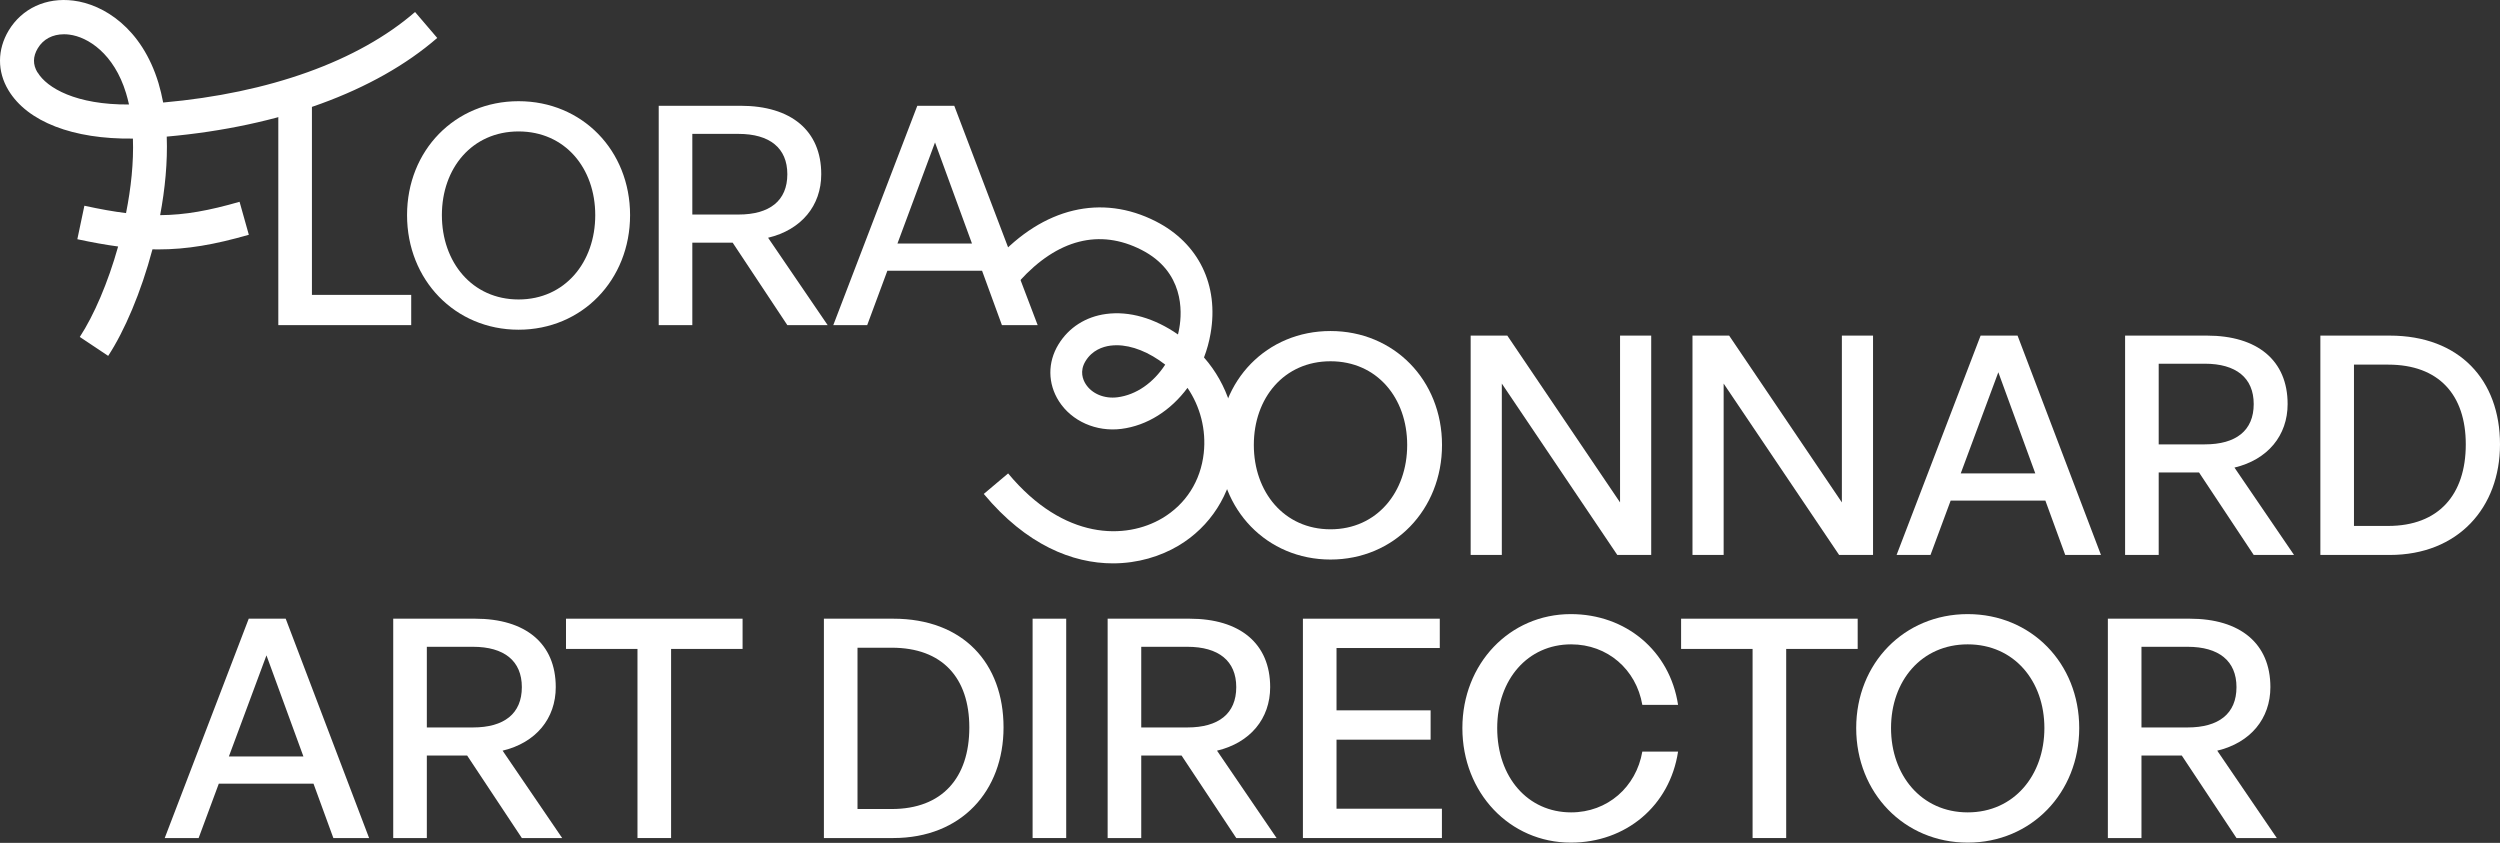<svg width="1139" height="384" viewBox="0 0 1139 384" fill="none" xmlns="http://www.w3.org/2000/svg">
<rect x="0" y="0" width="1139" height="384" fill="#333333" stroke="none"/>
<path d="M151.879 381.81L142.831 357.035H99.683L90.497 381.81H75.047L113.324 281.874H130.165L168.163 381.81H151.879ZM121.397 298.576L104.276 344.647H138.238L121.397 298.576Z" fill="white"/>
<path d="M194.464 381.81H179.154V281.874H216.456C239.422 281.874 253.202 293.148 253.202 313.052C253.202 327.388 244.154 338.384 228.983 342.003L256.124 381.81H237.752L212.837 344.23H194.464V381.81ZM194.464 294.679V331.425H215.482C229.679 331.425 237.752 325.161 237.752 313.052C237.752 301.082 229.679 294.679 215.482 294.679H194.464Z" fill="white"/>
<path d="M305.749 381.81H290.438V295.653H257.869V281.874H338.319V295.653H305.749V381.81Z" fill="white"/>
<path d="M406.965 381.81H375.37V281.874H406.965C438.839 281.874 457.212 302.195 457.212 331.425C457.212 360.236 438.143 381.81 406.965 381.81ZM390.681 295.097V368.588H406.27C429.235 368.588 441.623 354.39 441.623 331.425C441.623 308.876 429.375 295.097 406.27 295.097H390.681Z" fill="white"/>
<path d="M485.763 381.81H470.452V281.874H485.763V381.81Z" fill="white"/>
<path d="M519.951 381.81H504.64V281.874H541.942C564.908 281.874 578.688 293.148 578.688 313.052C578.688 327.388 569.641 338.384 554.469 342.003L581.611 381.81H563.238L538.323 344.23H519.951V381.81ZM519.951 294.679V331.425H540.968C555.165 331.425 563.238 325.161 563.238 313.052C563.238 301.082 555.165 294.679 540.968 294.679H519.951Z" fill="white"/>
<path d="M656.936 368.448V381.81H593.606V281.874H655.962V295.236H608.916V323.63H651.786V336.992H608.916V368.448H656.936Z" fill="white"/>
<path d="M715.671 383.898C687.833 383.898 666.259 361.211 666.259 331.703C666.259 302.334 687.833 279.786 715.671 279.786C740.725 279.786 760.768 296.489 764.526 321.125H748.241C745.457 304.979 732.373 293.566 715.81 293.566C696.046 293.566 682.127 309.572 682.127 331.703C682.127 354.112 696.046 370.119 715.81 370.119C732.373 370.119 745.457 358.566 748.241 342.42H764.526C760.768 367.196 740.725 383.898 715.671 383.898Z" fill="white"/>
<path d="M813.788 381.81H798.478V295.653H765.908V281.874H846.358V295.653H813.788V381.81Z" fill="white"/>
<path d="M896.49 383.898C867.539 383.898 845.686 361.211 845.686 331.703C845.686 302.195 867.539 279.786 896.49 279.786C925.44 279.786 947.293 302.195 947.293 331.703C947.293 361.211 925.44 383.898 896.49 383.898ZM896.49 370.119C917.646 370.119 931.425 353.138 931.425 331.703C931.425 310.268 917.646 293.566 896.49 293.566C875.333 293.566 861.553 310.268 861.553 331.703C861.553 353.138 875.333 370.119 896.49 370.119Z" fill="white"/>
<path d="M975.653 381.81H960.343V281.874L997.645 281.874C1020.61 281.874 1034.39 293.148 1034.39 313.052C1034.39 327.388 1025.34 338.384 1010.17 342.003L1037.31 381.81H1018.94L994.026 344.23H975.653V381.81ZM975.653 294.679V331.425H996.671C1010.87 331.425 1018.94 325.161 1018.94 313.052C1018.94 301.082 1010.87 294.679 996.671 294.679H975.653Z" fill="white"/>
<path d="M187.347 148.129H126.801V48.192H142.112V134.349H187.347V148.129Z" fill="white"/>
<path d="M236.258 150.217C207.307 150.217 185.454 127.529 185.454 98.021C185.454 68.514 207.307 46.105 236.258 46.105C265.209 46.105 287.061 68.514 287.061 98.021C287.061 127.529 265.209 150.217 236.258 150.217ZM236.258 136.437C257.414 136.437 271.194 119.456 271.194 98.021C271.194 76.587 257.414 59.884 236.258 59.884C215.101 59.884 201.322 76.587 201.322 98.021C201.322 119.456 215.101 136.437 236.258 136.437Z" fill="white"/>
<path d="M315.422 148.129H300.111V48.192H337.413C360.379 48.192 374.159 59.467 374.159 79.37C374.159 93.707 365.111 104.702 349.94 108.321L377.082 148.129H358.709L333.794 110.548H315.422V148.129ZM315.422 60.998V97.743H336.439C350.636 97.743 358.709 91.48 358.709 79.37C358.709 67.4 350.636 60.998 336.439 60.998H315.422Z" fill="white"/>
<path d="M456.476 148.129L447.429 123.354H404.281L395.094 148.129H379.645L417.921 48.192H434.763L472.761 148.129H456.476ZM425.994 64.895L408.874 110.966H442.836L425.994 64.895Z" fill="white"/>
<path d="M72.945 98.103C75.191 86.123 76.391 73.871 75.965 62.242C127.421 57.638 170.94 41.795 199.204 17.29L189.099 5.466C163.235 27.904 122.697 42.42 74.339 46.712C73.758 43.668 73.061 40.703 72.209 37.854C64.621 12.803 47.197 1.994 33.453 0.277C21.024 -1.284 10.028 3.828 3.949 13.895C-1.277 22.636 -1.316 32.547 3.833 41.093C12.506 55.531 33.375 63.491 60.555 63.14C60.942 73.988 59.703 85.655 57.419 97.088C51.65 96.386 45.455 95.254 38.447 93.733L35.234 108.99C41.971 110.434 48.049 111.526 53.818 112.307C49.211 128.774 42.784 143.68 36.356 153.513L49.288 162.137C56.683 150.86 64.272 133.183 69.46 113.594C70.351 113.594 71.241 113.633 72.093 113.633C85.218 113.633 97.763 111.448 113.366 106.961L109.146 91.938C95.169 95.957 84.328 97.947 72.984 98.025L72.945 98.103ZM17.075 33.016C14.907 29.387 14.945 25.758 17.23 21.973C19.708 17.836 23.967 15.612 29.155 15.612C29.929 15.612 30.742 15.651 31.555 15.768C40.073 16.822 51.96 24.47 57.419 42.42C57.922 44.097 58.387 45.853 58.774 47.609C34.691 47.805 21.372 40.078 17.152 33.016H17.075Z" fill="white"/>
<path d="M606.179 254.926C577.228 254.926 555.375 232.239 555.375 202.731C555.375 173.223 577.228 150.814 606.179 150.814C635.13 150.814 656.982 173.223 656.982 202.731C656.982 232.239 635.13 254.926 606.179 254.926ZM606.179 241.147C627.335 241.147 641.115 224.166 641.115 202.731C641.115 181.296 627.335 164.594 606.179 164.594C585.022 164.594 571.243 181.296 571.243 202.731C571.243 224.166 585.022 241.147 606.179 241.147Z" fill="white"/>
<path d="M736.842 252.839L684.229 174.755V252.839H670.032V152.902H686.735L738.095 228.898V152.902H752.292V252.839H736.842Z" fill="white"/>
<path d="M837.905 252.839L785.292 174.755V252.839H771.095V152.902H787.798L839.158 228.898V152.902H853.355V252.839H837.905Z" fill="white"/>
<path d="M940.917 252.839L931.87 228.063H888.722L879.535 252.839H864.085L902.362 152.902H919.204L957.202 252.839H940.917ZM910.435 169.605L893.315 215.676H927.276L910.435 169.605Z" fill="white"/>
<path d="M983.503 252.839H968.192V152.902H1005.49C1028.46 152.902 1042.24 164.176 1042.24 184.08C1042.24 198.416 1033.19 209.412 1018.02 213.031L1045.16 252.839H1026.79L1001.88 215.258H983.503V252.839ZM983.503 165.707V202.453H1004.52C1018.72 202.453 1026.79 196.189 1026.79 184.08C1026.79 172.11 1018.72 165.707 1004.52 165.707H983.503Z" fill="white"/>
<path d="M1088.75 252.839H1057.16V152.902H1088.75C1120.63 152.902 1139 173.223 1139 202.453C1139 231.265 1119.93 252.839 1088.75 252.839ZM1072.47 166.125V239.616H1088.06C1111.02 239.616 1123.41 225.419 1123.41 202.453C1123.41 179.904 1111.16 166.125 1088.06 166.125H1072.47Z" fill="white"/>
<path d="M507.063 256.67C488.709 256.67 467.574 248.306 448.209 225.035L459.3 215.69C484.807 246.379 513.06 245.87 529.535 236.089C540.301 229.689 547.021 219.144 548.43 206.418C549.586 195.873 546.876 185.292 541.023 176.711C533.436 186.965 522.706 193.91 510.892 195.4C499.475 196.855 488.276 191.91 482.459 182.819C477.329 174.783 477.22 165.111 482.242 156.894C486.939 149.221 494.634 144.276 503.955 143.04C514.505 141.622 526.03 144.967 536.688 152.385C536.941 151.403 537.122 150.421 537.302 149.403C538.603 142.022 539.506 123.768 520.069 113.842C500.993 104.097 481.772 109.005 464.503 128.023L453.845 118.205C475.342 94.57 501.86 88.243 526.608 100.86C546.081 110.787 555.403 129.877 551.537 151.948C550.887 155.73 549.875 159.403 548.538 162.857C559.305 175.074 564.579 191.619 562.773 208.054C560.894 225.18 551.429 239.98 536.869 248.634C528.704 253.47 518.407 256.67 507.026 256.67H507.063ZM508.724 157.294C507.749 157.294 506.81 157.366 505.87 157.475C502.402 157.948 497.597 159.548 494.562 164.529C491.744 169.147 493.406 173.038 494.634 174.965C497.452 179.401 503.125 181.765 509.122 181.001C517.72 179.91 525.524 174.347 530.871 166.129C523.573 160.457 515.697 157.294 508.761 157.294H508.724Z" fill="white"/>
</svg>
